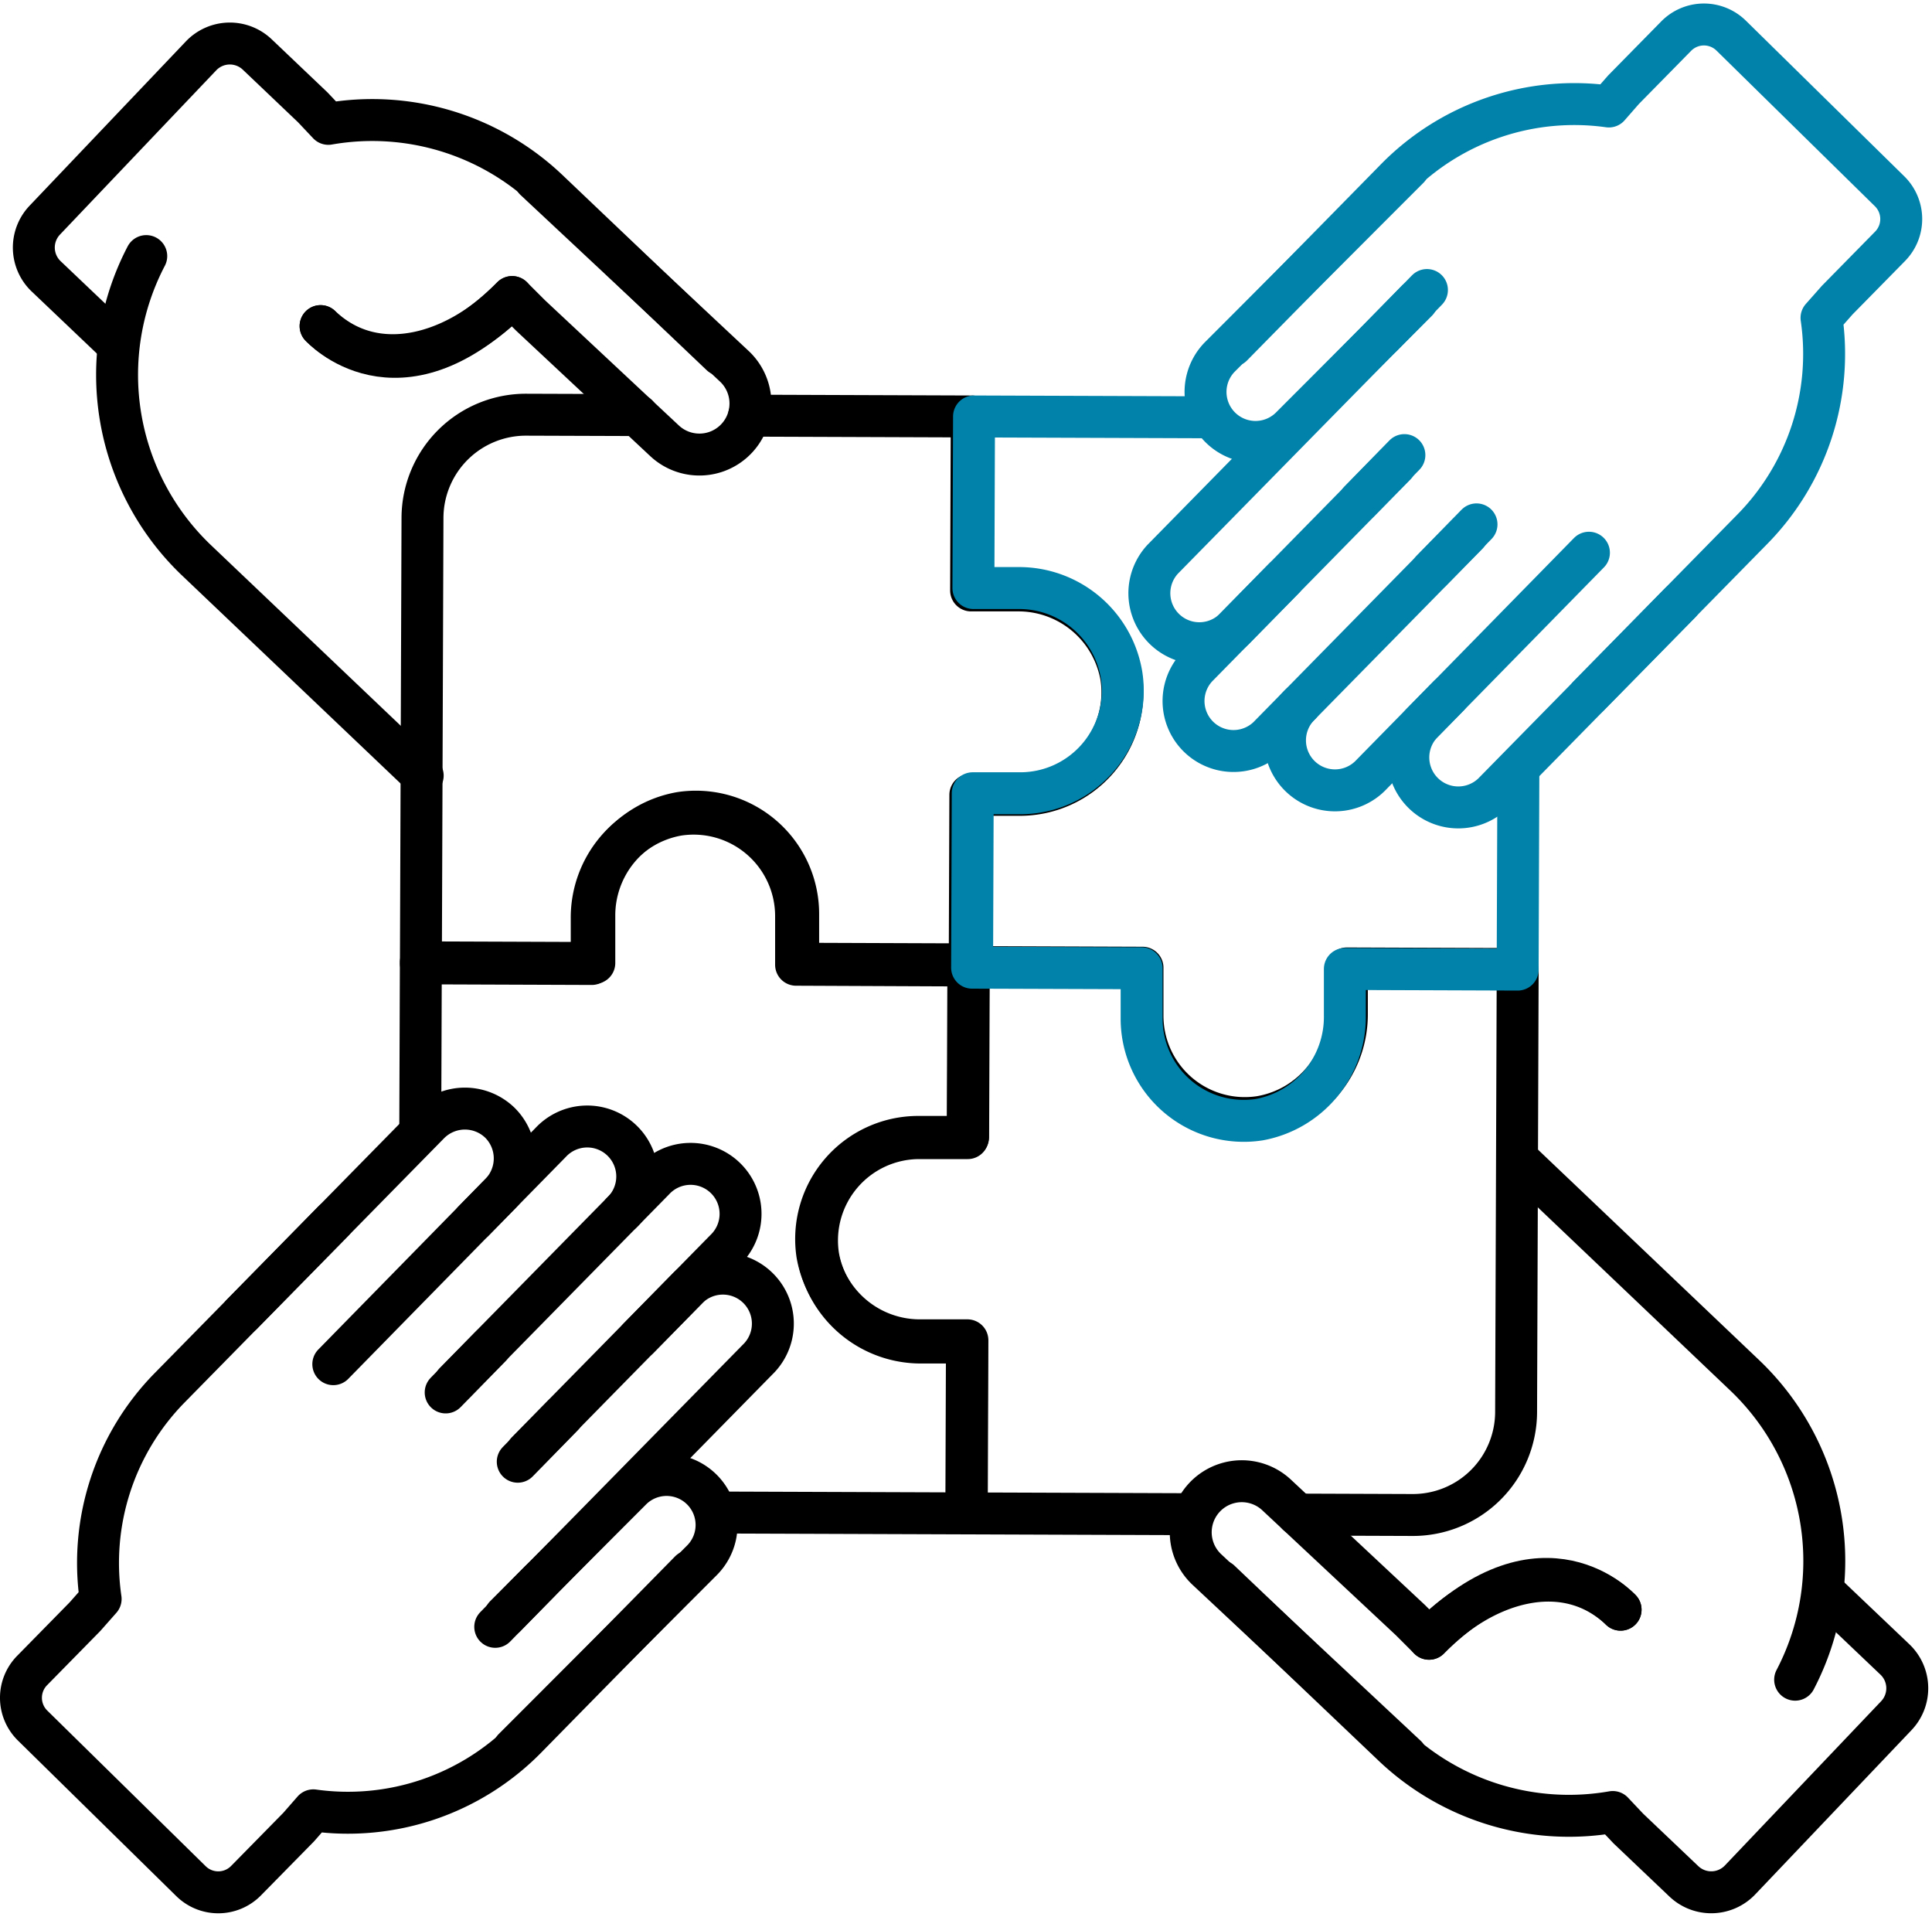 <svg xmlns="http://www.w3.org/2000/svg" width="46.077" height="45.707" viewBox="0 0 46.077 45.707">
  <g id="Group_12052" data-name="Group 12052" transform="translate(0.099 0.185)">
    <path id="Path_944" data-name="Path 944" d="M306.579,291.808l5.31.019-.015,4.148,1.107,0a2.487,2.487,0,0,1,2.473,2.06,2.443,2.443,0,0,1-2.417,2.814l-1.181,0-.015,4.069L307.7,304.9l0-1.157a2.443,2.443,0,0,0-2.814-2.417,2.487,2.487,0,0,0-2.06,2.473l0,1.083-4.074-.015.038-10.624a2.467,2.467,0,0,1,2.476-2.458l2.647.009" transform="translate(-288.813 -282.082)" fill="none" stroke="#000" stroke-linecap="round" stroke-linejoin="round" stroke-width="1"/>
    <path id="Path_945" data-name="Path 945" d="M298.328,583.747l.014-3.938,4.137.015,0-1.107a2.485,2.485,0,0,1,2.055-2.473,2.439,2.439,0,0,1,2.807,2.417l0,1.181,4.059.015L311.384,584l-1.154,0a2.441,2.441,0,0,0-2.411,2.814,2.482,2.482,0,0,0,2.467,2.06l1.08,0-.015,4.074-5.979-.021" transform="translate(-288.404 -557.048)" fill="none" stroke="#000" stroke-linecap="round" stroke-linejoin="round" stroke-width="1"/>
    <path id="Path_946" data-name="Path 946" d="M591.06,700.673l-5.342-.019.015-4.127-1.107,0a2.484,2.484,0,0,1-2.473-2.05,2.435,2.435,0,0,1,2.417-2.8l1.181,0,.015-4.049,4.143.015,0,1.151a2.439,2.439,0,0,0,2.814,2.405,2.478,2.478,0,0,0,2.06-2.461l0-1.078,4.074.015-.038,10.571a2.461,2.461,0,0,1-2.476,2.446l-2.736-.01" transform="translate(-562.76 -664.754)" fill="none" stroke="#000" stroke-linecap="round" stroke-linejoin="round" stroke-width="1"/>
    <path id="Path_947" data-name="Path 947" d="M707.128,301.505l-.017,4.626-4.121-.015,0,1.111a2.49,2.49,0,0,1-2.047,2.483,2.436,2.436,0,0,1-2.8-2.426l0-1.185-4.043-.014.015-4.159,1.149,0a2.445,2.445,0,0,0,2.4-2.825,2.478,2.478,0,0,0-2.457-2.068l-1.076,0,.015-4.091,5.662.02" transform="translate(-671.015 -283.197)" fill="none" stroke="#0082aa" stroke-linecap="round" stroke-linejoin="round" stroke-width="1"/>
    <path id="Path_948" data-name="Path 948" d="M231.98,123.263l4.755,4.447a1.217,1.217,0,0,1-1.663,1.778l-3.191-2.984-.444-.443c-1.273,1.337-3.231,1.966-4.568.693" transform="translate(-219.322 -119.163)" fill="none" stroke="#000" stroke-linecap="round" stroke-linejoin="round" stroke-width="1"/>
    <path id="Path_949" data-name="Path 949" d="M81.668,177.986a6.11,6.11,0,0,0,1.188,7.244l4.13,3.93,1.275,1.213" transform="translate(-78.279 -172.065)" fill="none" stroke="#000" stroke-linecap="round" stroke-linejoin="round" stroke-width="1"/>
    <path id="Path_950" data-name="Path 950" d="M23.26,32.763l-1.688-1.606a.948.948,0,0,1-.033-1.34L25.266,25.9a.948.948,0,0,1,1.34-.033l1.325,1.261.371.393A6.087,6.087,0,0,1,33.537,29.1l4.13,3.93" transform="translate(-20.57 -24.753)" fill="none" stroke="#000" stroke-linecap="round" stroke-linejoin="round" stroke-width="1"/>
    <path id="Path_951" data-name="Path 951" d="M226.87,208.039s1.833,2.045,4.568-.693" transform="translate(-219.323 -200.449)" fill="none" stroke="#000" stroke-linecap="round" stroke-linejoin="round" stroke-width="1"/>
    <path id="Path_952" data-name="Path 952" d="M855.89,1062.74l-4.755-4.446a1.217,1.217,0,1,1,1.663-1.778l3.191,2.984.444.444c1.273-1.337,3.231-1.966,4.568-.693" transform="translate(-822.45 -1021.055)" fill="none" stroke="#000" stroke-linecap="round" stroke-linejoin="round" stroke-width="1"/>
    <path id="Path_953" data-name="Path 953" d="M1092.3,838.411a6.11,6.11,0,0,0-1.189-7.244l-4.13-3.93-1.275-1.213" transform="translate(-1049.586 -798.546)" fill="none" stroke="#000" stroke-linecap="round" stroke-linejoin="round" stroke-width="1"/>
    <path id="Path_954" data-name="Path 954" d="M886.2,1127.807l1.688,1.606a.948.948,0,0,1,.033,1.34l-3.727,3.917a.948.948,0,0,1-1.34.033l-1.325-1.26-.371-.393a6.087,6.087,0,0,1-5.235-1.581l-4.13-3.93" transform="translate(-842.794 -1090.03)" fill="none" stroke="#000" stroke-linecap="round" stroke-linejoin="round" stroke-width="1"/>
    <path id="Path_955" data-name="Path 955" d="M1026.128,1126.886s-1.833-2.045-4.568.693" transform="translate(-987.577 -1088.69)" fill="none" stroke="#000" stroke-linecap="round" stroke-linejoin="round" stroke-width="1"/>
    <g id="Group_12055" data-name="Group 12055">
      <g id="Group_12053" data-name="Group 12053">
        <path id="Path_957" data-name="Path 957" d="M826.765,209.8l-6.058,6.169a1.192,1.192,0,0,0,1.7,1.67l1.186-1.208" transform="translate(-793.076 -202.82)" fill="none" stroke="#0082aa" stroke-linecap="round" stroke-linejoin="round" stroke-width="1"/>
        <path id="Path_958" data-name="Path 958" d="M849.965,327.649l-4.732,4.818a1.192,1.192,0,0,0,1.7,1.67l4.751-4.837" transform="translate(-816.787 -316.748)" fill="none" stroke="#0082aa" stroke-linecap="round" stroke-linejoin="round" stroke-width="1"/>
        <path id="Path_959" data-name="Path 959" d="M919.354,493.439a1.192,1.192,0,1,0,1.7,1.67l1.836-1.871" transform="translate(-888.441 -476.83)" fill="none" stroke="#0082aa" stroke-linecap="round" stroke-linejoin="round" stroke-width="1"/>
        <path id="Path_960" data-name="Path 960" d="M1010.36,390.576l-3.989,4.07a1.192,1.192,0,0,0,1.7,1.67l4.467-4.548" transform="translate(-972.564 -377.582)" fill="none" stroke="#0082aa" stroke-linecap="round" stroke-linejoin="round" stroke-width="1"/>
        <path id="Path_961" data-name="Path 961" d="M880.45,19.711l3.912-3.983a5.96,5.96,0,0,1,5.071-1.72l.35-.4,1.255-1.277a.928.928,0,0,1,1.313-.012l3.777,3.71a.928.928,0,0,1,.012,1.313l-1.26,1.282-.375.424a5.959,5.959,0,0,1-1.64,5.029l-3.912,3.983" transform="translate(-851.162 -11.654)" fill="none" stroke="#0082aa" stroke-linecap="round" stroke-linejoin="round" stroke-width="1"/>
      </g>
      <g id="Group_12054" data-name="Group 12054">
        <path id="Path_956" data-name="Path 956" d="M865.839,114.87l-4.506,4.509a1.192,1.192,0,0,0,1.686,1.685l3.024-3.026" transform="translate(-832.346 -111.047)" fill="none" stroke="#0082aa" stroke-linecap="round" stroke-linejoin="round" stroke-width="1"/>
        <path id="Path_962" data-name="Path 962" d="M988.833,202.283l-1.074,1.1" transform="translate(-954.9 -195.553)" fill="none" stroke="#0082aa" stroke-linecap="round" stroke-linejoin="round" stroke-width="1"/>
        <path id="Path_963" data-name="Path 963" d="M972.688,320.635l-1.074,1.1" transform="translate(-939.293 -309.969)" fill="none" stroke="#0082aa" stroke-linecap="round" stroke-linejoin="round" stroke-width="1"/>
        <path id="Path_964" data-name="Path 964" d="M1024.359,370.283l-1.074,1.1" transform="translate(-989.244 -357.965)" fill="none" stroke="#0082aa" stroke-linecap="round" stroke-linejoin="round" stroke-width="1"/>
      </g>
    </g>
    <path id="Path_965" data-name="Path 965" d="M359.327,1057.82l4.506-4.509a1.192,1.192,0,0,0-1.686-1.685l-3.024,3.026" transform="translate(-347.177 -1016.307)" fill="none" stroke="#000" stroke-linecap="round" stroke-linejoin="round" stroke-width="1"/>
    <path id="Path_966" data-name="Path 966" d="M359.435,914.848l6.058-6.169a1.192,1.192,0,0,0-1.7-1.67l-1.186,1.208" transform="translate(-347.478 -876.493)" fill="none" stroke="#000" stroke-linecap="round" stroke-linejoin="round" stroke-width="1"/>
    <path id="Path_967" data-name="Path 967" d="M324.8,836.264l4.732-4.818a1.192,1.192,0,1,0-1.7-1.67l-4.751,4.837" transform="translate(-312.335 -801.829)" fill="none" stroke="#000" stroke-linecap="round" stroke-linejoin="round" stroke-width="1"/>
    <path id="Path_968" data-name="Path 968" d="M340.109,804.655a1.192,1.192,0,1,0-1.7-1.67l-1.836,1.871" transform="translate(-325.376 -775.929)" fill="none" stroke="#000" stroke-linecap="round" stroke-linejoin="round" stroke-width="1"/>
    <path id="Path_969" data-name="Path 969" d="M172.661,795.062l3.989-4.071a1.2,1.2,0,0,0-.015-1.685h0a1.2,1.2,0,0,0-1.685.015l-4.467,4.548" transform="translate(-164.811 -762.72)" fill="none" stroke="#000" stroke-linecap="round" stroke-linejoin="round" stroke-width="1"/>
    <path id="Path_970" data-name="Path 970" d="M28.011,877.909,24.1,881.892a5.96,5.96,0,0,1-5.071,1.72l-.35.4-1.255,1.277a.928.928,0,0,1-1.313.012l-3.777-3.71a.928.928,0,0,1-.012-1.313l1.259-1.282.375-.424a5.959,5.959,0,0,1,1.64-5.029l3.912-3.983" transform="translate(-11.655 -840.632)" fill="none" stroke="#000" stroke-linecap="round" stroke-linejoin="round" stroke-width="1"/>
    <path id="Path_971" data-name="Path 971" d="M352.084,1128.651l1.074-1.1" transform="translate(-340.372 -1090.046)" fill="none" stroke="#000" stroke-linecap="round" stroke-linejoin="round" stroke-width="1"/>
    <path id="Path_972" data-name="Path 972" d="M368.23,1010.3l1.074-1.1" transform="translate(-355.981 -975.632)" fill="none" stroke="#000" stroke-linecap="round" stroke-linejoin="round" stroke-width="1"/>
    <path id="Path_973" data-name="Path 973" d="M316.558,960.652l1.074-1.1" transform="translate(-306.028 -927.636)" fill="none" stroke="#000" stroke-linecap="round" stroke-linejoin="round" stroke-width="1"/>
  </g>
</svg>
